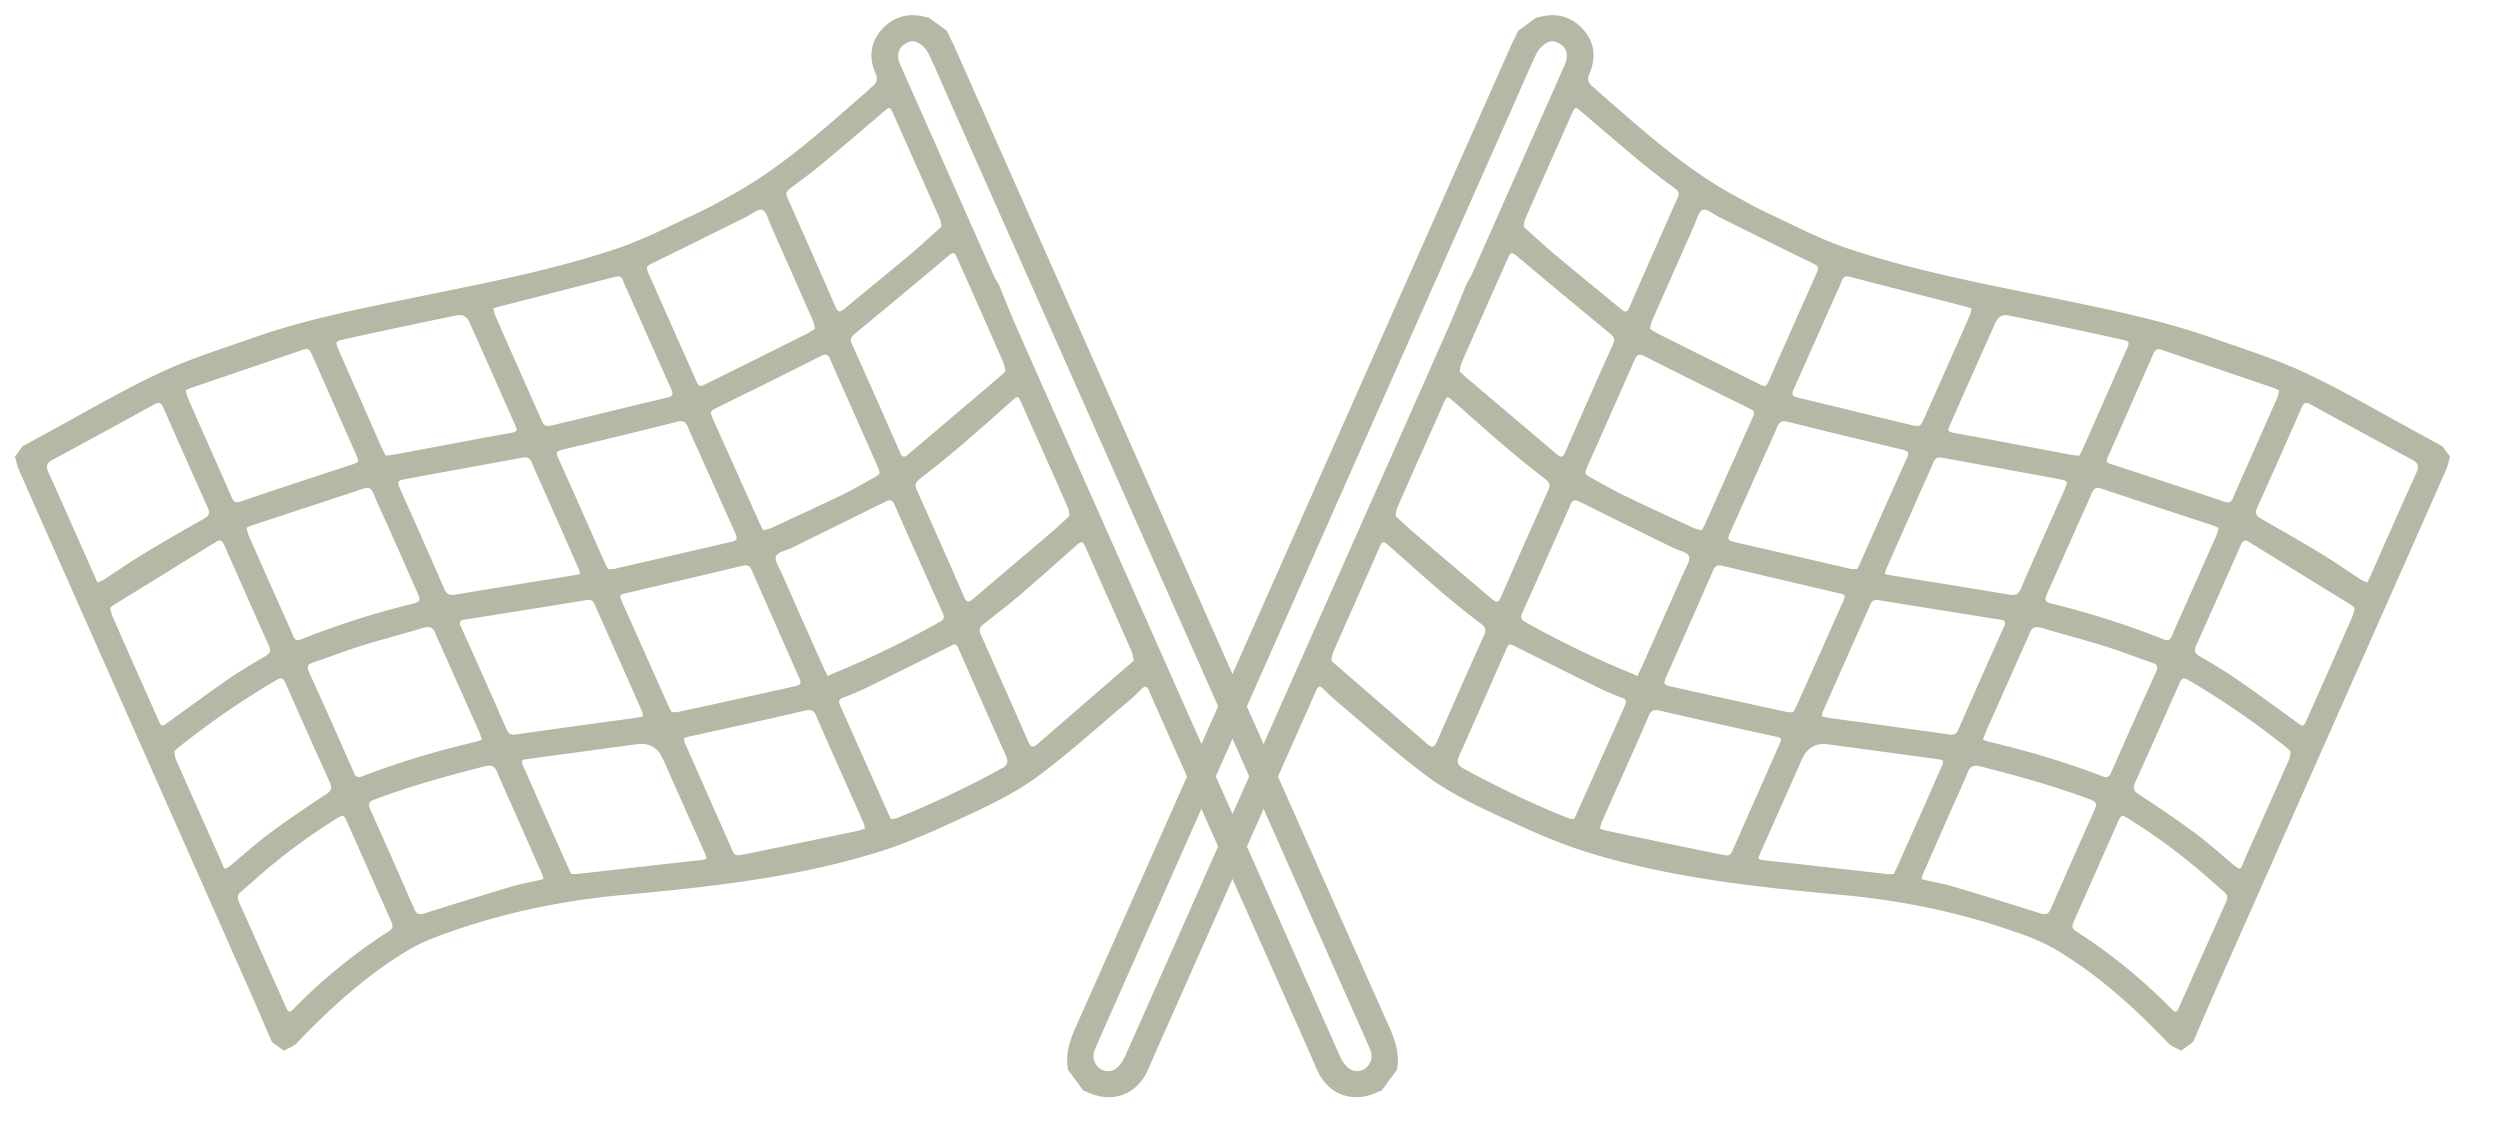 <svg width="44" height="20" viewBox="0 0 44 20" fill="none" xmlns="http://www.w3.org/2000/svg"><path d="M24.317 19.195c-.025.009-.052.016-.076.027-.427.203-.858.049-1.055-.38-.052-.112-.098-.228-.149-.342l-2.37-5.339c-.149-.336-.3-.671-.446-1.009-.034-.077-.066-.087-.127-.028a4.553 4.553 0 0 1-.262.242c-.521.438-1.026.899-1.573 1.302-.358.264-.767.467-1.172.656-.539.25-1.082.504-1.648.678-1.455.448-2.964.61-4.473.749-1.04.096-2.054.301-3.039.648-.249.087-.502.18-.727.314-.743.444-1.38 1.02-1.976 1.645-.059.061-.152.09-.23.134l-.209-.154c-.141-.327-.28-.655-.425-.98-.932-2.107-1.866-4.212-2.8-6.317-.41-.924-.82-1.848-1.228-2.773C.3 8.195.286 8.114.264 8.037l.134-.183.383-.21c.67-.361 1.329-.752 2.018-1.076.536-.252 1.108-.43 1.669-.627.834-.293 1.697-.472 2.56-.65 1.288-.267 2.585-.499 3.833-.917.495-.166.961-.416 1.437-.635.191-.089.374-.195.56-.296.9-.492 1.65-1.181 2.416-1.848.024-.022.046-.046.072-.065.085-.063.11-.132.064-.237-.12-.27-.094-.536.098-.76.204-.238.472-.315.779-.235.02.006.042.009.063.012l.314.231c.051.108.105.213.153.322l2.303 5.195 2.335 5.27c.994 2.24 1.986 4.482 2.984 6.72.113.254.203.501.147.78l-.27.367h.001ZM17.906 5.794c.48 1.089.965 2.176 1.448 3.264.87 1.958 1.739 3.916 2.607 5.875.542 1.221 1.082 2.443 1.626 3.664.031.071.08.143.137.194a.246.246 0 0 0 .301.016.273.273 0 0 0 .106-.286c-.012-.047-.033-.092-.053-.136l-2.966-6.693c-.76-1.711-1.517-3.423-2.276-5.134l-2.08-4.688c-.139-.312-.27-.626-.417-.934a.462.462 0 0 0-.174-.18c-.1-.061-.2-.018-.283.052-.079.066-.096.196-.044.316.135.307.272.613.408.92.412.93.823 1.86 1.237 2.79.026.059.061.113.093.17v-.002c.11.264.214.53.33.792ZM13.579 9.29c.403-.185.806-.37 1.205-.562.2-.096.392-.209.586-.315.13-.071.132-.075.07-.215-.275-.624-.553-1.247-.827-1.87-.039-.089-.075-.11-.17-.061-.602.306-1.208.605-1.814.904-.133.066-.14.068-.08.205.271.608.544 1.215.816 1.823.017.039.039.076.067.133.05-.013.1-.02.147-.041Zm2.214 5.105a16.809 16.809 0 0 0 1.844-.876c.11-.06.108-.125.064-.224-.217-.483-.43-.968-.643-1.453l-.17-.385c-.062-.143-.06-.138-.195-.069-.488.245-.977.488-1.466.728a4.617 4.617 0 0 1-.389.163c-.073.028-.085.064-.053.134.287.641.572 1.284.858 1.925.011.024.025.047.042.079.038-.007.076-.008.108-.021Zm-1.486-8.754c-.244-.554-.489-1.107-.735-1.66-.046-.103-.079-.257-.156-.287-.072-.027-.196.08-.295.13-.528.26-1.055.523-1.584.782-.178.086-.178.082-.102.253l.782 1.763c.095.216.08.197.26.109.582-.286 1.161-.576 1.74-.866.039-.019.074-.045.128-.08-.012-.047-.018-.098-.038-.144Zm.354 6.213a17 17 0 0 0 1.884-.911c.077-.043.077-.088.046-.157-.283-.633-.568-1.264-.845-1.899-.05-.112-.099-.09-.184-.048-.542.271-1.086.537-1.63.804-.095.047-.244.072-.274.146-.03.073.054.197.097.295.247.56.495 1.118.744 1.677.015.034.034.067.052.1l.01.04c.033-.016.066-.033.1-.047Zm2.997-5.478c-.2-.456-.402-.91-.603-1.365-.07-.159-.143-.316-.211-.475-.034-.078-.058-.113-.146-.038-.544.46-1.094.915-1.644 1.369-.064.053-.102.093-.06.187.287.636.568 1.274.848 1.913.047.109.094.07.154.02l1.545-1.311c.045-.038.088-.079.155-.139-.01-.045-.015-.107-.038-.16v-.001Zm-1.121-2.534c-.174-.396-.35-.792-.526-1.187l-.283-.638c-.066-.147-.065-.146-.183-.045-.35.299-.698.598-1.052.891-.191.16-.39.309-.59.456-.065.048-.076.09-.044.162.286.643.57 1.285.85 1.93.05.114.1.064.156.02.384-.316.77-.63 1.151-.95.182-.152.356-.315.555-.492-.01-.042-.013-.097-.034-.146Zm-5.708 6.166c.684-.157 1.368-.317 2.053-.474.126-.029.08-.098.05-.17l-.576-1.287c-.083-.188-.172-.373-.25-.563-.041-.103-.096-.114-.2-.088-.665.167-1.332.328-2 .486-.093.022-.132.04-.083.147.278.615.55 1.234.824 1.851.015.034.034.067.055.108.043-.003.086 0 .127-.009Zm7.966-1.073c-.228-.52-.46-1.039-.692-1.558l-.131-.296c-.052-.115-.06-.115-.155-.032-.3.265-.598.533-.903.792-.234.2-.474.394-.719.582-.076.06-.103.105-.06.2.282.627.56 1.256.834 1.885.047.107.09.09.162.03.46-.393.923-.784 1.383-1.177.099-.084.192-.174.309-.281-.007-.042-.007-.098-.028-.145Zm1.12 2.527c-.206-.47-.415-.938-.623-1.407-.057-.129-.112-.258-.17-.386-.07-.16-.073-.161-.203-.048-.315.279-.628.56-.948.834-.214.182-.436.355-.658.527-.071.055-.09.1-.05.188.281.626.558 1.253.833 1.882.041.094.08.116.162.045l1.64-1.42.057-.052c-.01-.046-.016-.108-.04-.163ZM8.714 5.548c.107.247.218.494.327.742.156.35.31.701.467 1.052.074.168.077.176.252.134.663-.157 1.323-.323 1.986-.479.12-.028.096-.083.062-.16-.247-.553-.492-1.107-.738-1.66-.035-.08-.076-.156-.104-.237-.03-.082-.075-.086-.15-.066-.67.175-1.34.345-2.01.517-.037.01-.073.022-.123.037.01.043.015.084.03.12Zm3.218 6.983c.682-.148 1.363-.296 2.044-.45.13-.029.134-.05.083-.167-.275-.624-.553-1.246-.824-1.871-.04-.09-.083-.105-.172-.084-.679.163-1.358.32-2.037.48-.121.028-.13.036-.08.15l.82 1.838c.015.034.036.066.058.106.036 0 .074.006.109-.002h-.001Zm3.262 1.944c-.084-.193-.17-.385-.256-.578-.19-.43-.386-.859-.57-1.292-.046-.11-.095-.122-.206-.097-.664.156-1.329.301-1.995.447-.154.034-.154.027-.09.174l.787 1.781c.068.153.07.16.227.128.668-.135 1.334-.275 2.001-.414.042-.01.082-.025.133-.04-.011-.04-.016-.076-.03-.108ZM6.93 8.003l1.593-.3.447-.08c.141-.026.145-.032.085-.168-.218-.494-.438-.988-.658-1.482-.043-.099-.089-.197-.133-.296-.047-.107-.126-.149-.235-.125-.249.052-.498.102-.747.155-.401.085-.803.171-1.204.26-.183.04-.183.043-.112.206l.745 1.691c.022.05.048.097.077.155.048-.006.096-.009.142-.017Zm4.368 4.512c-.277-.628-.557-1.255-.834-1.882-.03-.067-.07-.083-.14-.072-.715.117-1.43.232-2.145.344-.091.014-.102.044-.065.127.271.6.538 1.204.803 1.807.035.08.079.098.161.087.707-.1 1.414-.196 2.12-.293.037-.005.073-.015.121-.026-.008-.035-.01-.066-.021-.092Zm-1.12-2.519-.511-1.158c-.103-.232-.21-.463-.308-.698-.035-.081-.078-.1-.162-.086-.68.127-1.362.248-2.044.375-.169.032-.17.04-.1.2.255.575.512 1.147.76 1.723.046.106.097.132.208.113.688-.117 1.378-.226 2.067-.338.037-.006.073-.015.123-.025-.012-.04-.02-.074-.034-.106Zm-.015 5.386c.73-.082 1.46-.167 2.191-.246.1-.01.086-.042.056-.11-.245-.547-.488-1.096-.731-1.644l-.014-.03c-.092-.198-.244-.283-.455-.254l-1.849.25c-.032.005-.064.013-.096.014-.09.004-.092.043-.059.115.118.261.23.525.347.787l.442.992c.018.04.037.078.06.125.035 0 .072.004.108 0v.001Zm-8.339-5.178c.232-.15.458-.308.694-.451.351-.213.707-.418 1.066-.62.093-.053.118-.101.071-.203-.263-.582-.522-1.166-.777-1.751-.04-.094-.077-.109-.166-.06-.592.327-1.186.65-1.781.97-.095.052-.133.105-.081.219.279.616.55 1.235.825 1.853.01.025.023.049.043.091.036-.016.074-.027.106-.047Zm.157.645c.19.437.384.872.577 1.307l.217.49c.068.153.066.151.199.055.346-.25.69-.503 1.041-.746.21-.144.428-.275.648-.402.087-.05.112-.095.069-.19-.264-.588-.523-1.177-.784-1.766-.03-.066-.062-.113-.145-.061-.602.373-1.206.744-1.808 1.116-.014.008-.025.021-.056.048.012.044.02.1.042.15Zm1.115 2.517c.194.441.39.88.587 1.32.065.149.134.296.197.446.076.178.056.204.23.057.218-.185.433-.376.664-.545.313-.231.636-.45.961-.662.099-.064.115-.115.067-.22-.262-.576-.519-1.155-.775-1.734-.033-.074-.06-.119-.153-.064-.612.36-1.195.76-1.749 1.205-.013.01-.024.022-.057.052.007.039.007.097.029.145Zm1.127 2.547.734 1.643.085.192c.032.07.064.07.118.015a9.647 9.647 0 0 1 1.678-1.37c.074-.047.086-.09.05-.17-.265-.592-.525-1.186-.789-1.778-.047-.106-.065-.108-.187-.031-.472.296-.92.625-1.34.991-.118.103-.235.208-.353.31-.061.07-.025.133.004.198Zm.152-6.492c.174.396.35.791.526 1.187.086.192.174.384.256.578.03.073.06.1.144.066.65-.259 1.314-.469 1.993-.634.117-.028.095-.092.061-.168l-.519-1.172c-.088-.198-.181-.393-.264-.593-.035-.084-.075-.118-.17-.087-.656.219-1.314.433-1.971.65-.026.008-.049.02-.092.04.012.046.019.092.037.133Zm5.156 5.942-.438-.996c-.113-.257-.232-.512-.34-.772-.043-.104-.097-.138-.21-.11-.66.166-1.317.348-1.956.588-.113.043-.106.093-.066.182.257.577.516 1.155.766 1.736.047.109.098.112.198.08a92.64 92.64 0 0 1 1.534-.472c.145-.043.295-.068.442-.102a5.5 5.5 0 0 0 .105-.026c-.013-.04-.02-.076-.034-.108ZM3.305 7c.112.258.226.515.34.772.144.326.29.65.431.978.037.087.074.107.17.073.644-.22 1.291-.43 1.938-.643.138-.046.142-.045.085-.174l-.785-1.78c-.03-.07-.065-.1-.147-.072-.654.225-1.309.446-1.963.669-.03.01-.06.025-.107.046.013.044.02.09.038.13v.001Zm5.127 5.879-.66-1.483c-.034-.08-.075-.157-.104-.238-.04-.115-.104-.142-.221-.107-.363.11-.73.203-1.092.316-.283.089-.56.198-.842.293-.09.03-.121.064-.077.162.268.591.533 1.184.794 1.78.035.078.073.09.148.06.652-.25 1.321-.449 2.002-.608.03-.008.06-.022.103-.037-.018-.05-.032-.095-.05-.138Z" fill="#B4B8A5"/><path d="M18.798 18.829c-.055-.28.034-.528.147-.78.998-2.24 1.99-4.48 2.984-6.722a31319.7 31319.7 0 0 0 2.336-5.269L26.567.863c.048-.109.102-.214.154-.322l.313-.23c.022-.004.043-.007.064-.013.307-.08.575-.003.778.235.192.224.218.49.098.76-.046.105-.021.174.064.237.026.019.048.044.072.065.767.666 1.516 1.356 2.417 1.848.185.1.368.207.559.296.476.219.943.47 1.437.635 1.249.418 2.546.65 3.832.916.864.18 1.728.358 2.562.651.56.197 1.133.375 1.669.627.688.324 1.346.715 2.017 1.077l.383.209.135.183c-.023.077-.037.158-.07.23-.407.926-.817 1.85-1.227 2.774l-2.8 6.316c-.144.326-.283.654-.425.981l-.21.154c-.077-.044-.17-.073-.229-.134-.595-.625-1.233-1.2-1.976-1.645a3.943 3.943 0 0 0-.727-.314c-.984-.347-2-.553-3.039-.648-1.509-.138-3.018-.3-4.473-.749-.565-.174-1.109-.428-1.648-.678-.405-.189-.814-.392-1.172-.656-.547-.404-1.052-.864-1.573-1.302a4.406 4.406 0 0 1-.262-.242c-.06-.06-.093-.05-.126.028-.147.338-.298.673-.447 1.01l-2.37 5.338c-.05.114-.097.23-.149.343-.197.428-.627.582-1.055.38-.024-.012-.05-.018-.076-.028l-.27-.366h.001Zm7.01-13.827v.002c.032-.057.067-.11.094-.17l1.237-2.79c.136-.306.273-.612.407-.92.052-.12.035-.25-.043-.315-.083-.07-.184-.114-.284-.053a.462.462 0 0 0-.174.18c-.146.308-.278.623-.417.934l-2.08 4.688-2.275 5.135c-.99 2.23-1.979 4.461-2.967 6.692-.02.045-.04.09-.053.136a.273.273 0 0 0 .106.287c.083.06.215.061.301-.016a.577.577 0 0 0 .138-.194c.544-1.221 1.084-2.444 1.625-3.665l2.608-5.875c.483-1.087.967-2.175 1.448-3.264.115-.26.22-.527.33-.792Zm4.144 4.331c.028-.056.05-.094.067-.133l.815-1.823c.061-.137.055-.139-.079-.205-.606-.299-1.212-.598-1.814-.904-.095-.049-.13-.028-.17.06-.274.624-.551 1.247-.827 1.87-.062.141-.06.145.07.216.194.106.386.218.586.315.4.192.803.377 1.205.562.046.021.098.029.147.042ZM27.7 14.418c.017-.032.03-.055.041-.079.287-.641.572-1.283.86-1.925.03-.07.02-.106-.054-.134a4.508 4.508 0 0 1-.389-.163c-.49-.24-.978-.483-1.466-.728-.136-.068-.133-.073-.195.069l-.17.385c-.214.485-.426.97-.643 1.453-.044.099-.046.164.064.224.597.329 1.21.622 1.843.876.033.013.07.015.109.021v.001Zm1.339-8.632c.055.035.09.061.128.08.58.29 1.16.58 1.74.866.18.088.165.107.26-.109.26-.588.52-1.175.782-1.763.077-.171.076-.167-.101-.253-.53-.259-1.056-.52-1.584-.782-.1-.049-.224-.157-.295-.13-.078.03-.11.184-.157.287-.246.553-.49 1.106-.735 1.66-.02.045-.026.097-.038.144Zm-.216 6.115.01-.039c.017-.033.037-.066.052-.1l.744-1.677c.043-.098.127-.222.097-.295-.03-.074-.179-.099-.275-.146-.543-.267-1.088-.533-1.63-.804-.084-.042-.134-.064-.183.048-.278.635-.562 1.266-.845 1.899-.032.07-.032.114.046.157.61.341 1.236.648 1.884.91.034.014.067.032.1.047ZM25.69 6.538c.066.06.11.1.155.139.514.436 1.03.872 1.545 1.31.06.05.106.09.154-.02.28-.639.56-1.277.847-1.913.043-.094.004-.134-.06-.187-.549-.454-1.099-.908-1.643-1.369-.089-.075-.112-.04-.146.039-.069.159-.141.316-.211.474-.202.455-.404.91-.603 1.365-.023.054-.028.116-.038.161Zm1.125-2.548c.198.177.372.34.554.492.381.32.767.633 1.151.949.055.045.107.095.156-.019.28-.645.565-1.288.85-1.93.033-.073.021-.114-.044-.162-.2-.148-.399-.298-.59-.456-.354-.294-.702-.593-1.051-.891-.119-.101-.117-.103-.183.045l-.284.638c-.175.395-.352.79-.525 1.187-.021.048-.025.104-.034.146Zm5.868 6.028c.021-.04.04-.073.055-.107.274-.618.546-1.236.825-1.852.048-.106.009-.125-.084-.146-.667-.159-1.335-.32-2-.486-.104-.026-.158-.015-.2.087-.078.19-.167.376-.25.563l-.575 1.288c-.032.071-.077.14.05.17.684.156 1.369.316 2.053.474.04.009.083.006.127.008v.002Zm-8.12-.936c.116.107.21.198.308.282.46.393.923.783 1.383 1.176.072.06.116.078.162-.03.275-.63.553-1.258.834-1.884.043-.095.016-.141-.06-.2a18.776 18.776 0 0 1-.72-.582c-.303-.26-.601-.528-.901-.792-.096-.084-.104-.084-.156.031l-.131.297c-.231.519-.463 1.037-.692 1.558-.02.047-.02.104-.028.145Zm-1.133 2.544.056.052 1.64 1.42c.083.072.121.05.163-.044.274-.629.552-1.257.834-1.882.039-.089.02-.134-.051-.189a17.073 17.073 0 0 1-.658-.526c-.32-.274-.633-.556-.949-.834-.129-.114-.132-.113-.203.047l-.169.386c-.208.47-.417.938-.623 1.408-.024.054-.03.117-.04.163ZM34.7 5.428c-.051-.015-.087-.028-.123-.037-.67-.172-1.34-.342-2.01-.517-.076-.02-.12-.016-.15.066-.028.08-.069.158-.104.237-.246.554-.49 1.107-.738 1.66-.034.077-.058.132.062.16.662.157 1.323.322 1.986.48.175.04.177.033.252-.135l.467-1.052c.11-.248.22-.494.327-.742.016-.036.02-.078.03-.12h.001Zm-3.14 7.106c.021-.04.043-.072.058-.107.273-.612.547-1.225.819-1.838.05-.113.042-.121-.08-.15-.678-.158-1.357-.317-2.036-.48-.09-.02-.133-.005-.172.084-.271.626-.55 1.248-.824 1.871-.052.118-.046.139.083.168.68.153 1.362.301 2.044.45.035.008.073.001.108.002Zm-3.402 2.05c.05.016.09.032.133.04.666.14 1.333.28 2 .415.158.033.16.025.227-.128l.787-1.78c.066-.148.064-.142-.09-.175-.665-.146-1.33-.292-1.994-.447-.111-.025-.16-.012-.207.097-.184.434-.378.862-.57 1.292l-.256.579c-.014.032-.02.068-.03.108Zm8.438-6.564c.03-.058.056-.105.077-.154l.745-1.692c.072-.163.071-.166-.111-.206-.401-.088-.803-.174-1.205-.26-.249-.053-.498-.103-.746-.155-.11-.023-.189.019-.236.126-.044.099-.09.197-.133.296-.22.494-.44.988-.658 1.482-.06.136-.056.14.085.167l.447.081 1.594.3c.046.008.093.01.142.016Zm-4.532 4.588c.048.01.084.02.121.026.707.097 1.414.193 2.12.293.083.011.127-.007.162-.087.264-.604.531-1.206.802-1.807.038-.083.027-.112-.064-.127-.715-.113-1.43-.228-2.145-.344-.07-.01-.11.005-.14.072l-.834 1.882c-.012.027-.014.057-.022.092Zm1.108-2.505c.05.01.087.02.124.025.689.112 1.378.222 2.067.338.11.02.161-.006.207-.112.248-.576.506-1.148.76-1.723.07-.16.07-.17-.1-.2-.68-.127-1.363-.249-2.044-.375-.083-.016-.127.004-.161.086-.098.234-.206.465-.308.698l-.512 1.158c-.014.031-.021.066-.033.106Zm.158 5.28c.022-.047.042-.085.06-.125l.442-.992c.116-.262.228-.525.346-.787.033-.072.03-.111-.059-.115-.032-.001-.064-.01-.096-.014l-1.848-.25c-.212-.028-.364.056-.456.255l-.014.029-.73 1.645c-.031.067-.045.099.055.11.73.078 1.46.163 2.191.245.037.004.074 0 .11-.001h-.001Zm8.335-5.13.044-.091c.274-.618.545-1.238.825-1.854.052-.114.014-.166-.082-.218-.594-.322-1.188-.644-1.78-.97-.09-.05-.126-.035-.167.06-.255.585-.514 1.168-.777 1.75-.046.103-.021.15.072.203.357.202.714.407 1.066.62.235.143.462.302.693.452.032.02.07.031.106.047Zm-.22.448c-.032-.027-.043-.04-.056-.048-.603-.372-1.206-.743-1.808-1.116-.084-.052-.116-.005-.145.061-.261.59-.52 1.178-.785 1.765-.043.096-.017.141.07.191.22.127.438.258.647.402.352.242.696.496 1.042.746.132.097.13.098.198-.056l.218-.489c.192-.435.386-.87.576-1.307.022-.05.03-.105.042-.15Zm-1.13 2.521-.056-.052a14.475 14.475 0 0 0-1.75-1.205c-.092-.054-.119-.01-.152.065-.256.578-.513 1.157-.775 1.734-.049.105-.033.155.066.22.326.212.649.43.962.661.23.17.445.36.664.546.174.147.154.12.23-.058.063-.15.13-.297.197-.445.196-.44.393-.88.587-1.32.02-.049.02-.107.028-.146Zm-1.15 2.495c-.118-.104-.234-.208-.353-.31-.42-.367-.868-.696-1.34-.992-.122-.077-.14-.074-.187.03-.264.593-.524 1.187-.79 1.779-.035.08-.024.123.05.17a9.64 9.64 0 0 1 1.679 1.37c.054.055.087.056.117-.015l.086-.192.734-1.643c.029-.065.066-.129.004-.197Zm-.12-6.427c-.043-.02-.067-.032-.092-.041-.657-.216-1.315-.43-1.971-.65-.095-.031-.135.003-.17.088-.083.2-.176.395-.264.593l-.52 1.171c-.033.077-.055.14.062.168.679.166 1.343.376 1.993.635.083.033.113.006.144-.066.082-.195.17-.386.256-.579l.526-1.186c.018-.041.024-.087.037-.132Zm-5.227 6.182.104.026c.148.033.298.059.443.102.513.153 1.024.31 1.534.472.1.032.15.029.197-.08.251-.58.51-1.159.767-1.736.04-.088.047-.139-.066-.182-.64-.24-1.296-.422-1.957-.588-.113-.028-.167.007-.21.11-.108.26-.226.515-.34.772l-.437.995c-.014.033-.022.068-.034.108Zm6.297-8.601c-.047-.02-.076-.036-.106-.046-.654-.223-1.31-.444-1.963-.668-.081-.029-.116 0-.148.072-.26.593-.523 1.186-.784 1.78-.057.129-.053.127.085.173.646.213 1.293.424 1.937.644.097.033.133.014.17-.073.141-.328.288-.653.432-.979.114-.257.228-.514.34-.771.017-.041.025-.087.037-.132Zm-5.215 6.147c.044.016.073.03.104.037.68.16 1.35.357 2.002.609.075.028.113.017.148-.062.26-.595.525-1.187.794-1.779.044-.098.013-.131-.077-.162-.282-.095-.559-.205-.843-.293-.361-.113-.728-.207-1.09-.316-.118-.036-.183-.008-.223.107-.028.081-.069.158-.104.238l-.66 1.483c-.018.042-.032.087-.05.137Z" fill="#B4B8A5"/></svg>